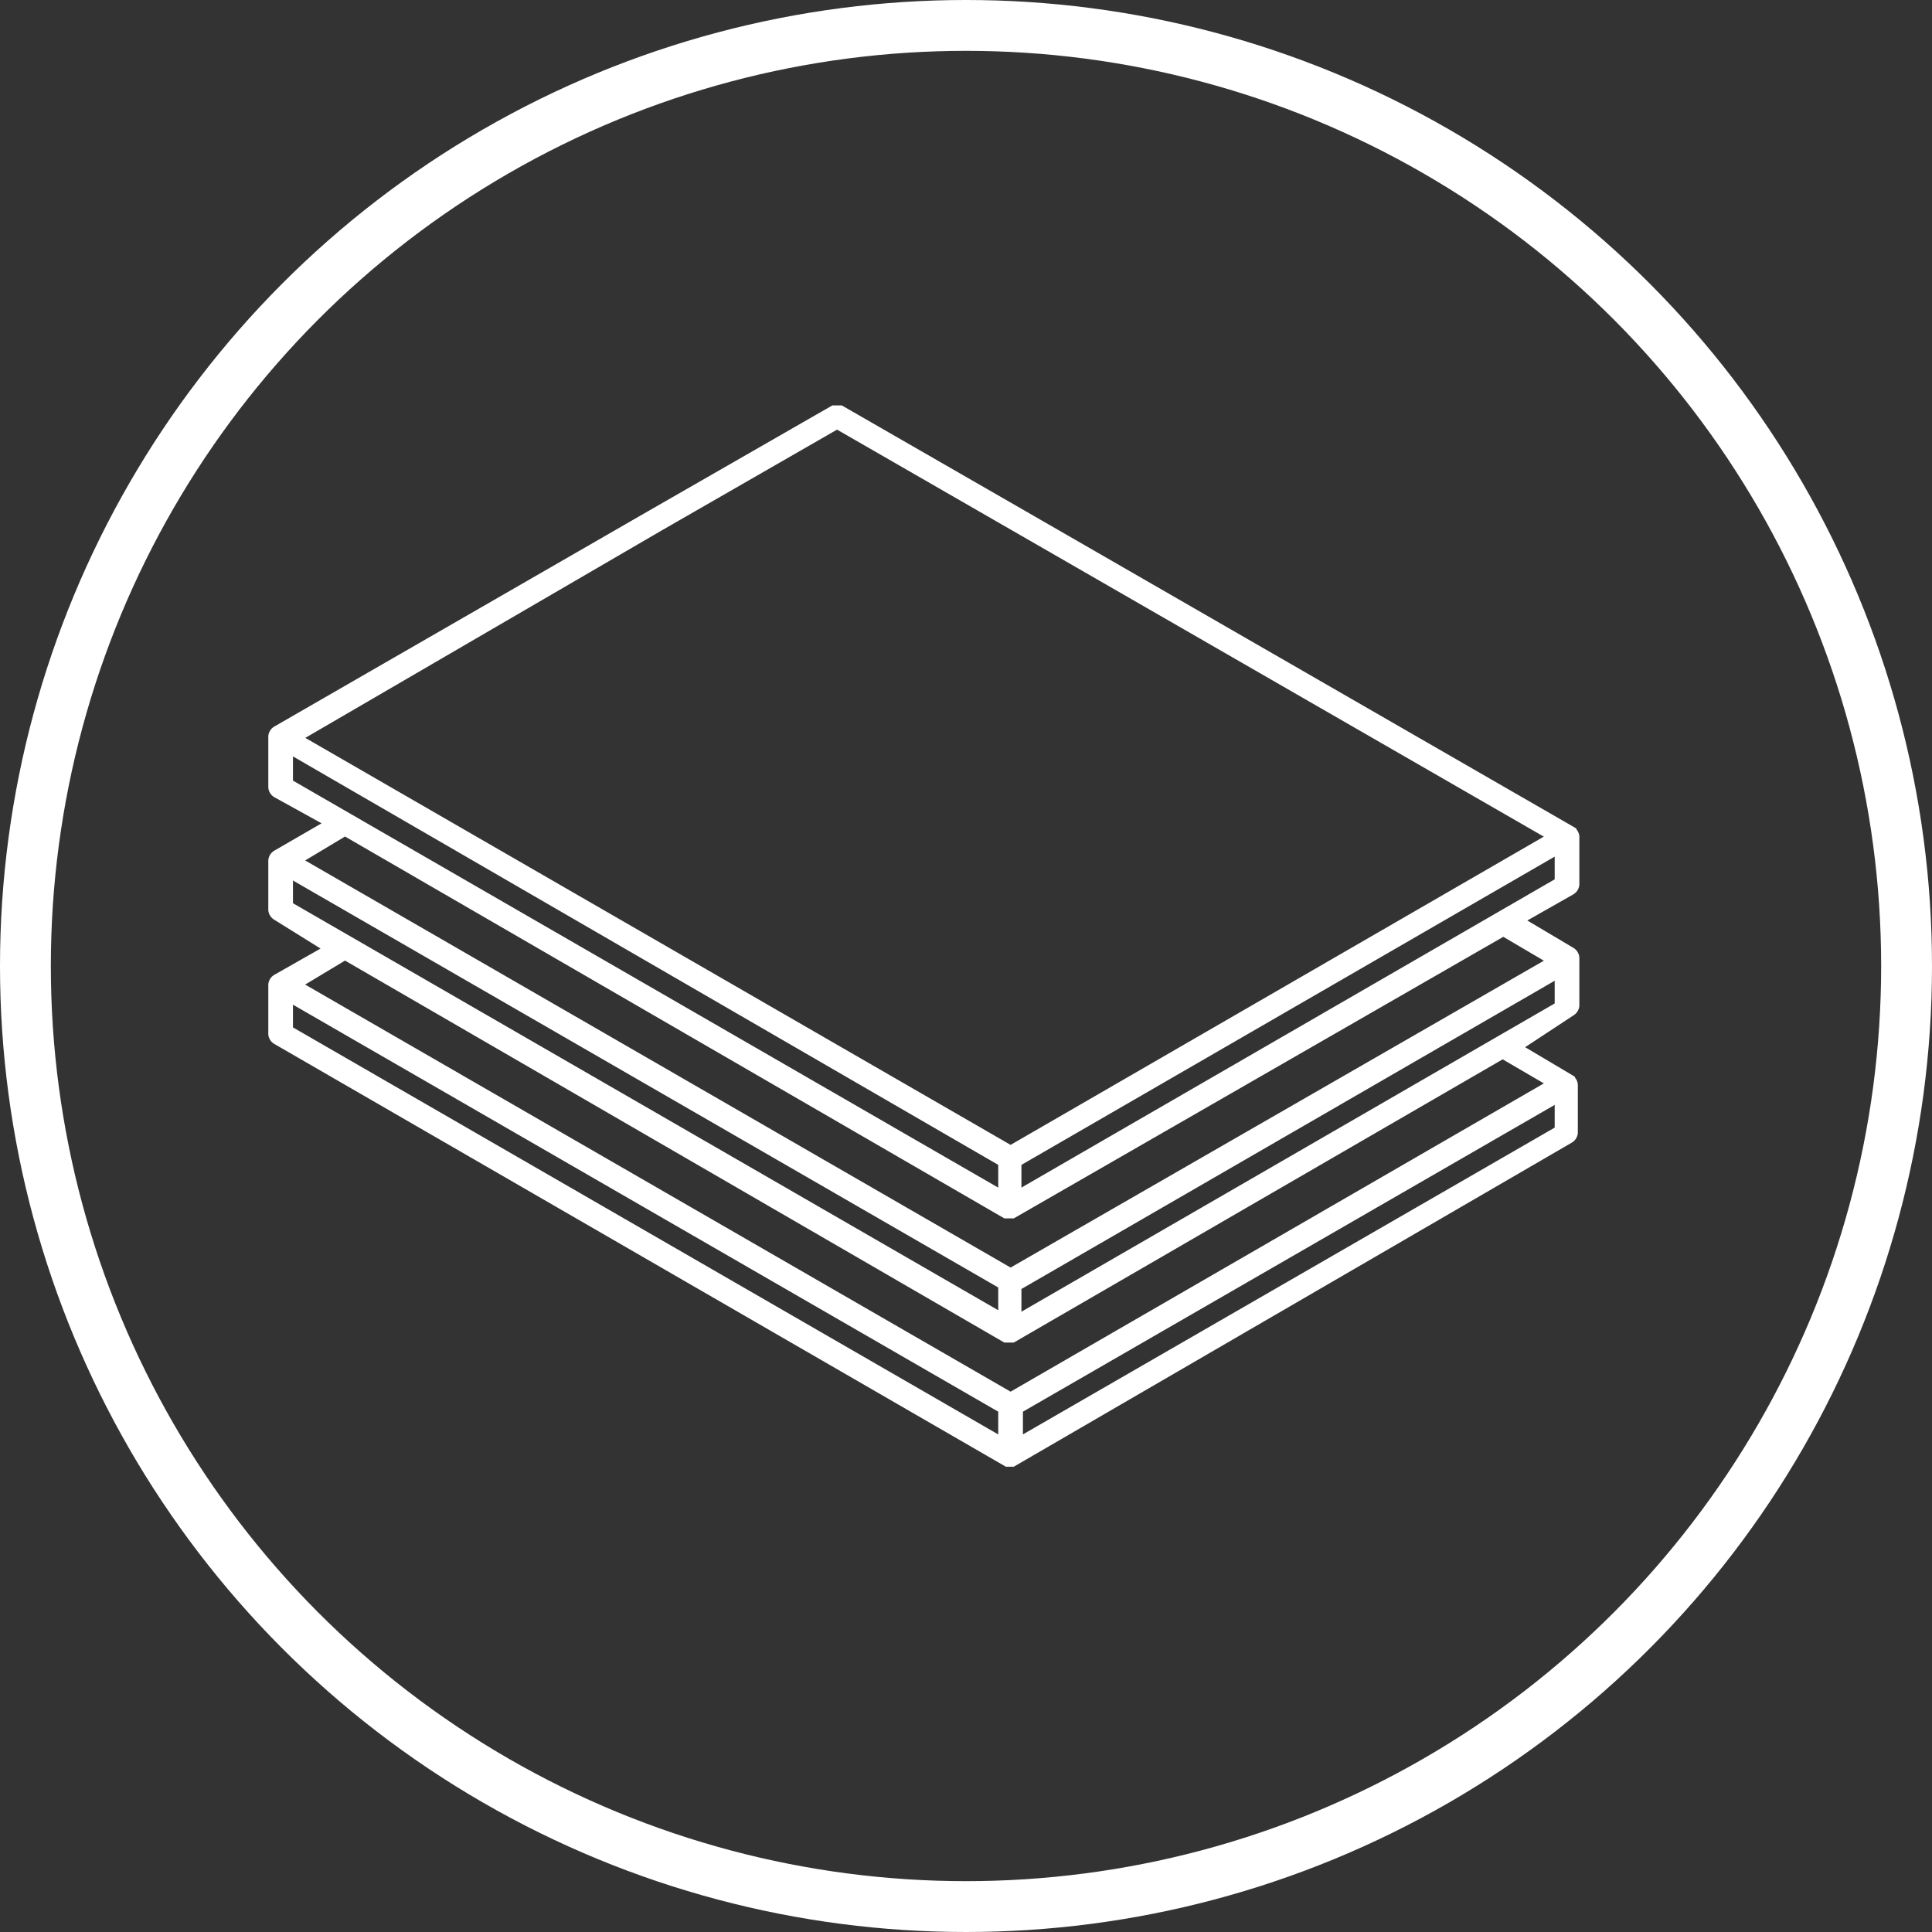 <svg xmlns="http://www.w3.org/2000/svg" width="152" height="152" viewBox="0 0 152 152">
  <rect x="0" y="0" width="152" height="152" fill="#333333" stroke="none"/>
  <g id="Group_31793" data-name="Group 31793" transform="translate(-110.482 -107.152)">
    <path id="Path_32549" data-name="Path 32549" d="M57.9,84.9h-.237L.237,51.713A.466.466,0,0,1,0,51.362V47.476a.466.466,0,0,1,.237-.351l4.351-2.472L.237,41.944A.466.466,0,0,1,0,41.592V37.711a.466.466,0,0,1,.237-.355l4.47-2.586L.237,32.3A.466.466,0,0,1,0,31.942v-4a.466.466,0,0,1,.237-.351L29.655,10.642,44.013,2.4h.47L59.429,11l42.48,24.474a.466.466,0,0,1,.237.355V39.59a.466.466,0,0,1-.237.355l-4.351,2.472L101.909,45a.466.466,0,0,1,.237.355v3.763a.466.466,0,0,1-.237.355l-4.47,2.942,4.355,2.586a.474.474,0,0,1,.233.355v3.763a.462.462,0,0,1-.233.355L58.015,84.9Zm.47-4.119v2.942L101.206,59.01V56.068ZM.94,51.125l56.487,32.6V80.78L.94,48.183Zm.474-3.649L57.9,80.073l42.95-24.83-4.237-2.472-38.6,22.362h-.47L5.532,45ZM58.252,71.129v2.942l42.954-24.83V46.3ZM.94,41.355l56.487,32.6V71.01L.94,38.414Zm.474-3.645L57.9,70.308l42.95-24.715-4-2.353.237-.351L58.015,65.364h-.47L5.532,35.239ZM58.252,61.364v2.942l42.954-24.83V36.534ZM.94,31.709l56.487,32.6V61.364L.94,28.648Zm.474-3.649L57.9,60.657l42.95-24.83L58.959,11.7,44.246,3.23,30.125,11.349Z" transform="translate(132.091 137.146)" fill="#fff" stroke="#fff" stroke-width="1"/>
    <g id="Ellipse_13" data-name="Ellipse 13" transform="translate(110.482 107.152)" fill="none" stroke="#fff" stroke-width="4">
      <circle cx="76" cy="76" r="76" stroke="none"/>
      <circle cx="76" cy="76" r="74" fill="none"/>
    </g>
  </g>
</svg>
